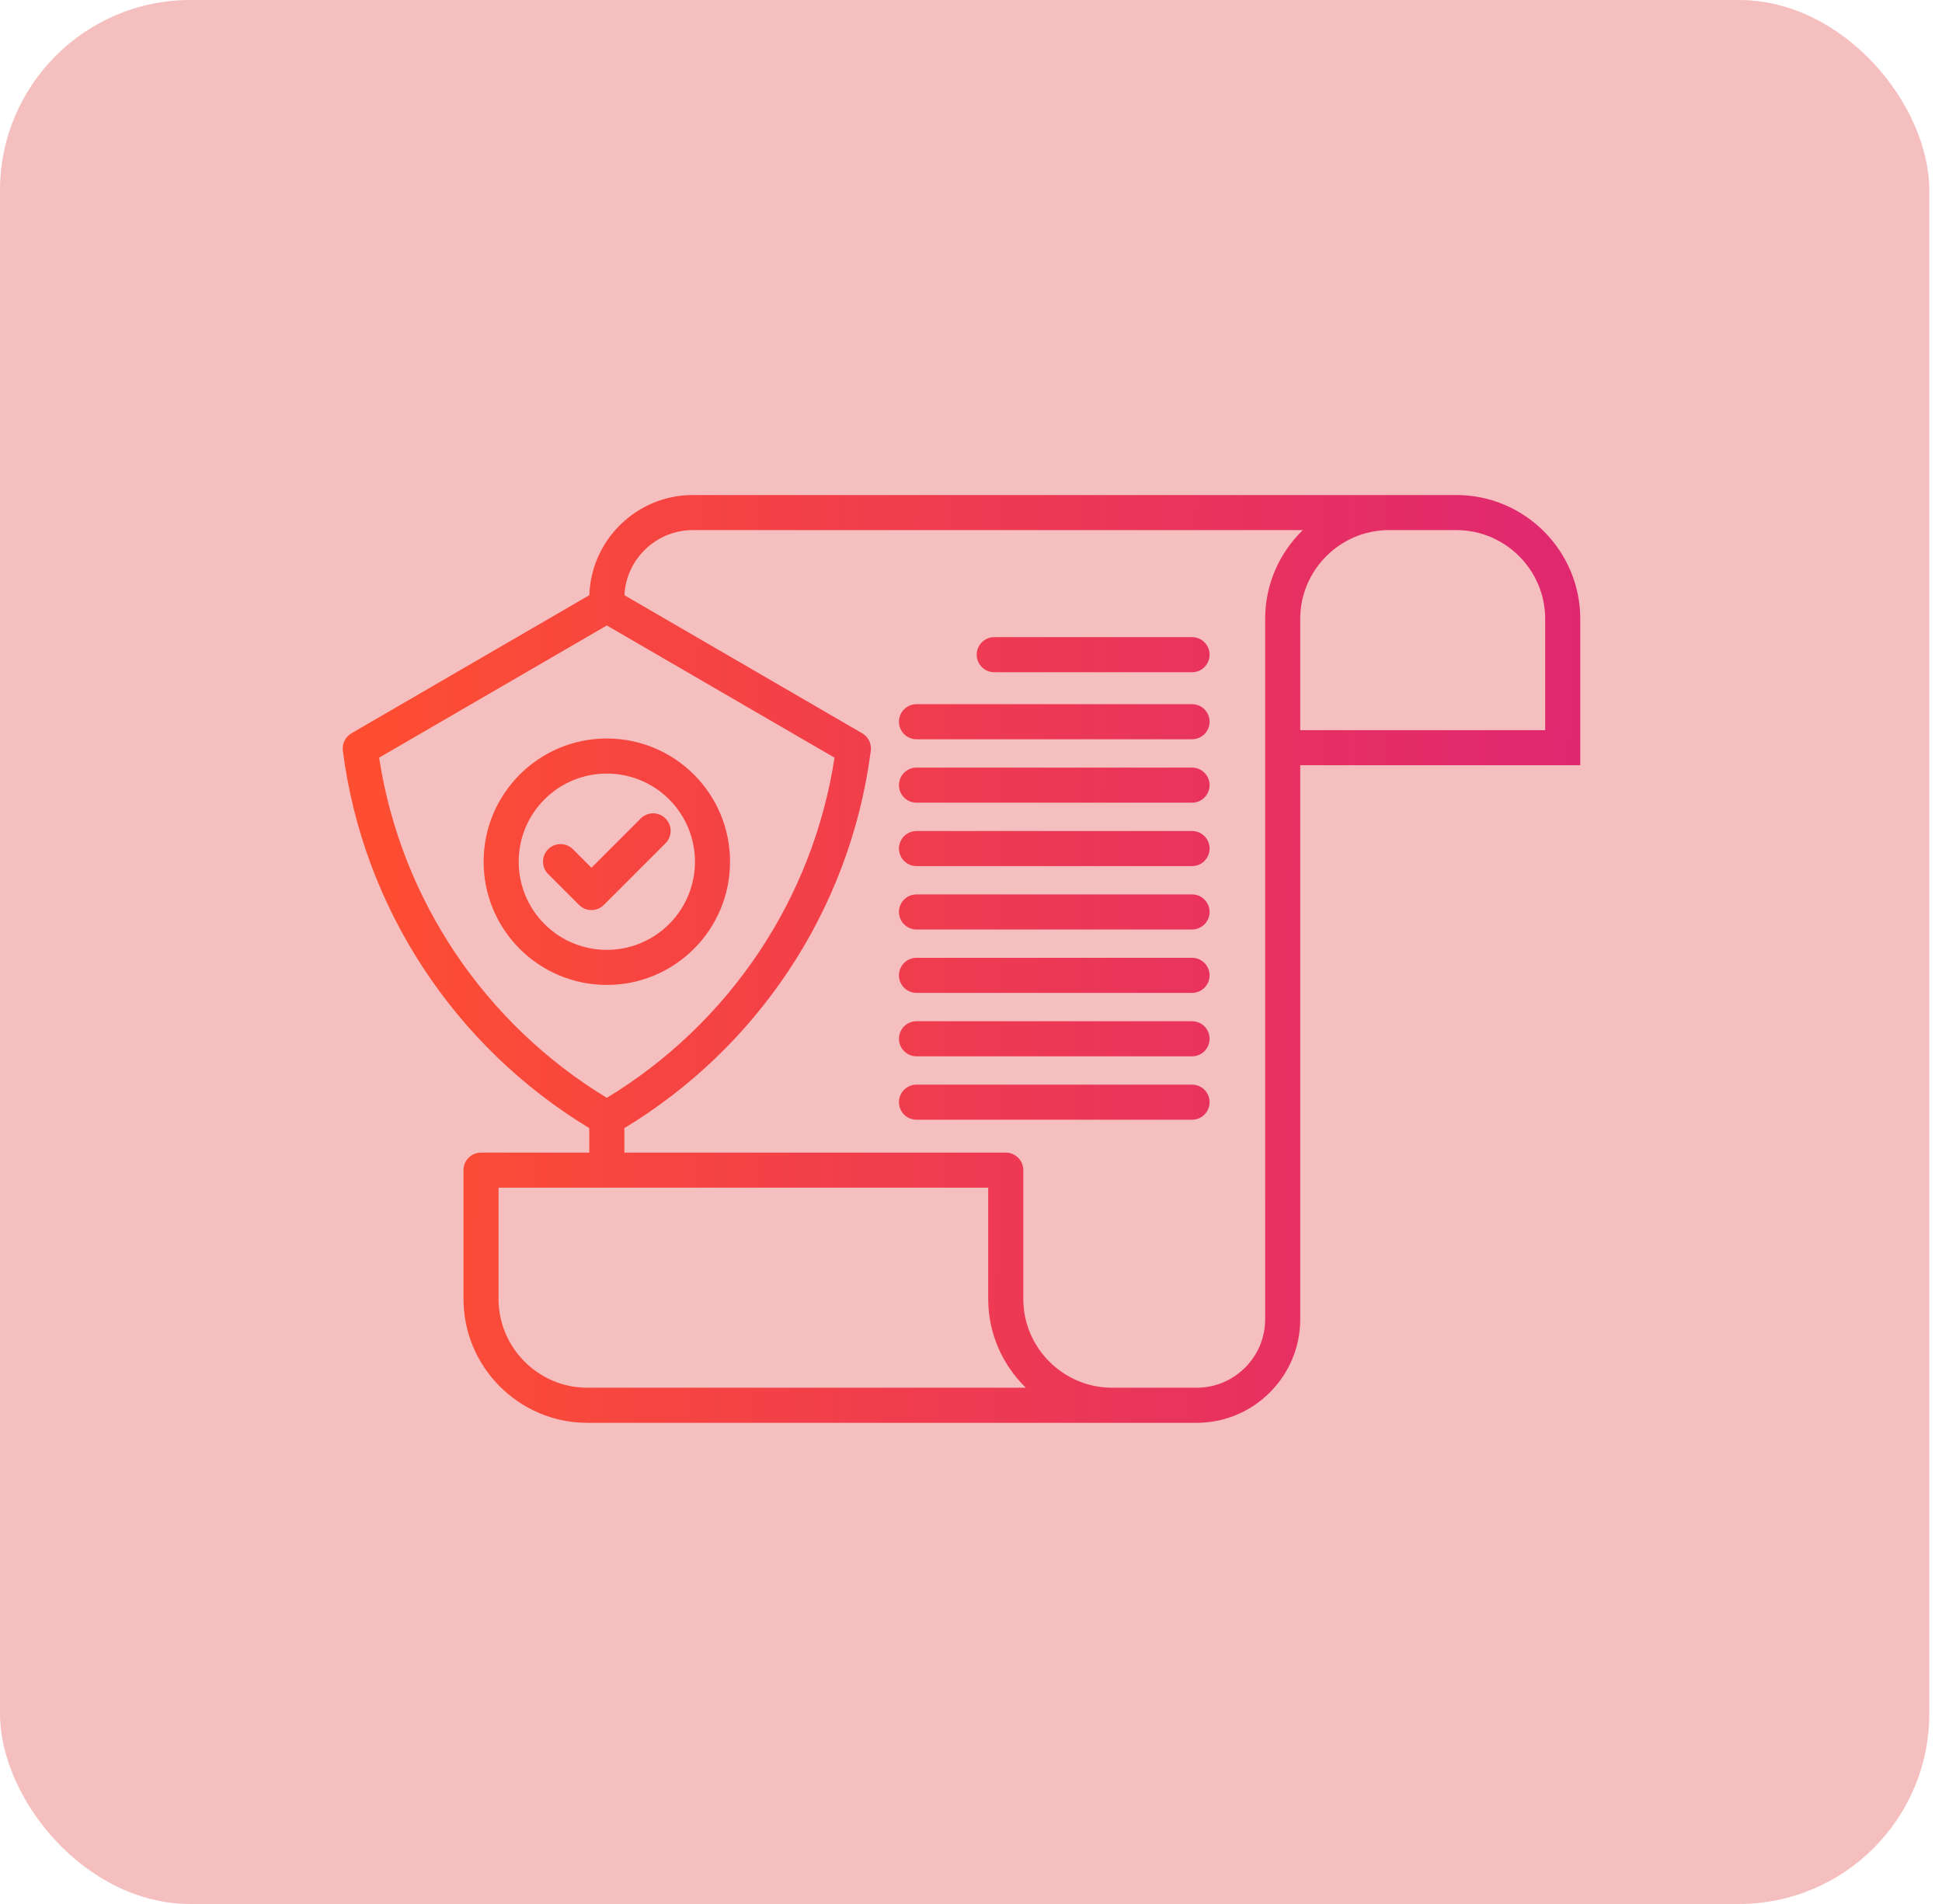<svg width="102" height="100" viewBox="0 0 102 100" fill="none" xmlns="http://www.w3.org/2000/svg">
<rect width="101.333" height="100" rx="10" fill="#F6BFBF"/>
<path fill-rule="evenodd" clip-rule="evenodd" d="M33.652 42.988C34.012 42.628 34.595 42.628 34.955 42.988C35.314 43.347 35.314 43.931 34.955 44.29L31.716 47.529C31.356 47.888 30.773 47.888 30.414 47.529L28.79 45.906C28.431 45.546 28.431 44.963 28.79 44.603C29.15 44.243 29.733 44.243 30.093 44.603L31.065 45.575L33.652 42.988ZM30.954 31.259L18.457 38.514L18.458 38.515C18.148 38.695 17.96 39.047 18.007 39.425C19.063 47.694 23.9 54.985 30.951 59.251V60.536H25.265C24.756 60.536 24.344 60.948 24.344 61.457V68.226C24.344 71.804 27.267 74.728 30.845 74.728H62.861C65.85 74.728 68.292 72.285 68.292 69.297V40.192H83V32.501C83 28.924 80.076 26 76.499 26H36.382C33.455 26 31.046 28.345 30.954 31.259ZM68.427 27.842H36.382C34.47 27.842 32.886 29.364 32.797 31.262L45.288 38.514C45.635 38.716 45.801 39.11 45.73 39.483C45.175 43.711 43.654 47.634 41.394 51.021C39.169 54.356 36.229 57.173 32.793 59.251V60.536H52.826C53.334 60.536 53.747 60.948 53.747 61.457V68.226C53.747 70.787 55.845 72.885 58.406 72.885H62.861C64.833 72.885 66.45 71.268 66.45 69.297V32.501C66.45 30.679 67.207 29.028 68.427 27.842ZM76.499 27.842C79.06 27.842 81.158 29.941 81.158 32.501V38.349H68.292V32.501C68.292 29.941 70.39 27.842 72.951 27.842H76.499ZM30.845 72.885C28.284 72.885 26.186 70.787 26.186 68.226V62.378H51.904V68.226C51.904 70.046 52.663 71.702 53.881 72.885H30.845ZM62.611 36.985C63.12 36.985 63.532 37.398 63.532 37.906C63.532 38.415 63.12 38.827 62.611 38.827H48.137C47.629 38.827 47.216 38.415 47.216 37.906C47.216 37.398 47.629 36.985 48.137 36.985H62.611ZM62.611 33.464C63.12 33.464 63.532 33.876 63.532 34.385C63.532 34.894 63.12 35.306 62.611 35.306H52.221C51.712 35.306 51.3 34.894 51.3 34.385C51.3 33.876 51.712 33.464 52.221 33.464H62.611ZM62.611 40.315C63.12 40.315 63.532 40.728 63.532 41.236C63.532 41.745 63.12 42.158 62.611 42.158H48.137C47.629 42.158 47.216 41.745 47.216 41.236C47.216 40.728 47.629 40.315 48.137 40.315H62.611ZM62.611 43.646C63.12 43.646 63.532 44.058 63.532 44.567C63.532 45.075 63.12 45.488 62.611 45.488H48.137C47.629 45.488 47.216 45.075 47.216 44.567C47.216 44.058 47.629 43.646 48.137 43.646H62.611ZM62.611 46.976C63.12 46.976 63.532 47.388 63.532 47.897C63.532 48.406 63.12 48.818 62.611 48.818H48.137C47.629 48.818 47.216 48.406 47.216 47.897C47.216 47.388 47.629 46.976 48.137 46.976H62.611ZM62.611 50.306C63.12 50.306 63.532 50.719 63.532 51.227C63.532 51.736 63.12 52.148 62.611 52.148H48.137C47.629 52.148 47.216 51.736 47.216 51.227C47.216 50.719 47.629 50.306 48.137 50.306H62.611ZM62.611 53.636C63.12 53.636 63.532 54.049 63.532 54.557C63.532 55.066 63.12 55.479 62.611 55.479H48.137C47.629 55.479 47.216 55.066 47.216 54.557C47.216 54.049 47.629 53.636 48.137 53.636H62.611ZM62.611 56.967C63.12 56.967 63.532 57.379 63.532 57.888C63.532 58.397 63.12 58.809 62.611 58.809H48.137C47.629 58.809 47.216 58.397 47.216 57.888C47.216 57.379 47.629 56.967 48.137 56.967H62.611ZM39.868 49.999C41.877 46.988 43.26 43.524 43.832 39.794L31.872 32.85L19.913 39.794C21.056 47.255 25.48 53.78 31.872 57.66C35.066 55.722 37.799 53.101 39.868 49.999ZM31.872 38.787C28.299 38.787 25.401 41.684 25.401 45.258C25.401 48.832 28.299 51.73 31.872 51.73C35.446 51.73 38.344 48.832 38.344 45.258C38.344 41.684 35.446 38.787 31.872 38.787ZM35.146 41.985C33.338 40.177 30.407 40.177 28.599 41.985C26.791 43.793 26.791 46.724 28.599 48.532C30.407 50.34 33.338 50.34 35.146 48.532C36.953 46.724 36.953 43.793 35.146 41.985Z" fill="url(#paint0_linear_6016_1765)"/>
<defs>
<linearGradient id="paint0_linear_6016_1765" x1="83.212" y1="55.724" x2="19.402" y2="55.247" gradientUnits="userSpaceOnUse">
<stop stop-color="#DF2771"/>
<stop offset="1" stop-color="#FD4E32"/>
</linearGradient>
</defs>
</svg>
